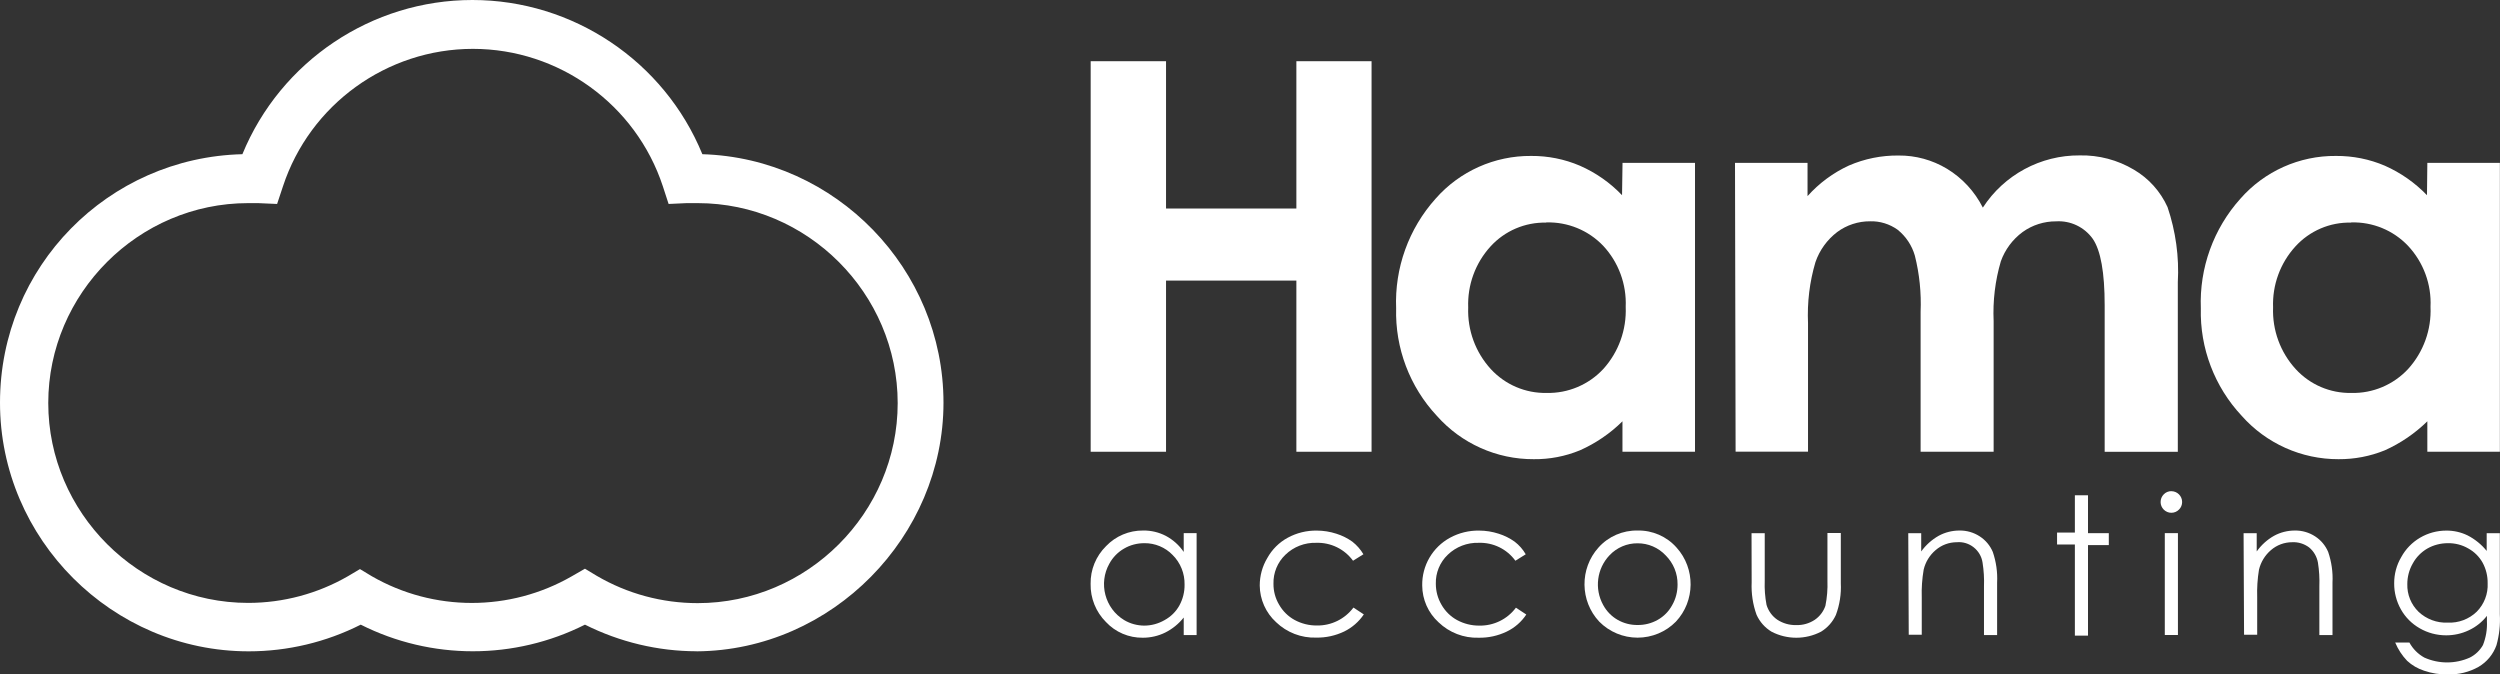 <?xml version="1.0" encoding="UTF-8"?><svg id="Layer_2" xmlns="http://www.w3.org/2000/svg" viewBox="0 0 416.99 112.48"><rect x="0" y="0" width="416.99" height="112.48" fill="#333333" stroke="none"/><defs><style>.cls-1{fill:#fff;}</style></defs><g id="Layer_1-2"><g><path class="cls-1" d="M116.2,108.63c-6.47-.01-12.85-1.54-18.63-4.44-11.76,5.92-25.65,5.92-37.4,0-5.8,2.93-12.2,4.45-18.69,4.45C18.72,108.64,0,89.92,0,67.17S18.08,26.27,40.43,25.72C46.81,10.19,62.01,0,78.79,0s31.99,10.19,38.36,25.72c22.27,.67,40.22,19.17,40.22,41.45s-18.54,41.31-41.17,41.47h0Zm-18.63-13.77l1.99,1.2c5.1,2.98,10.9,4.54,16.81,4.54,18.3,0,33.36-15.06,33.36-33.36s-15.06-33.36-33.36-33.36h-1.84l-3.01,.14-.96-2.95c-4.49-13.64-17.32-22.92-31.68-22.92s-27.19,9.28-31.68,22.92l-.98,2.95-3.17-.14h-1.66c-18.29,0-33.34,15.05-33.34,33.34s15.05,33.34,33.34,33.34c5.85,0,11.6-1.54,16.66-4.46l1.99-1.18,1.99,1.2c10.31,5.93,23.03,5.93,33.34,0l2.19-1.26h0Z"/><path class="cls-1" d="M199.59,88.93v17h-2.15v-2.93c-.83,1.05-1.89,1.91-3.09,2.51-1.16,.57-2.43,.86-3.73,.86-2.33,.03-4.57-.92-6.16-2.63-1.68-1.68-2.6-3.98-2.55-6.36-.04-2.36,.89-4.62,2.57-6.28,1.61-1.69,3.86-2.64,6.2-2.61,1.32-.02,2.62,.29,3.79,.9,1.19,.64,2.21,1.55,2.97,2.67v-3.13h2.15Zm-8.73,1.67c-1.18,0-2.35,.3-3.37,.9-1.03,.59-1.88,1.46-2.45,2.51-1.85,3.27-.75,7.48,2.47,9.42,1.01,.6,2.16,.91,3.33,.92,1.2,0,2.37-.32,3.41-.92,1.04-.57,1.9-1.41,2.47-2.45,.58-1.06,.88-2.26,.86-3.47,.04-1.85-.68-3.64-1.99-4.94-1.23-1.28-2.95-1.99-4.72-1.97h0Z"/><path class="cls-1" d="M227.41,92.45l-1.73,1.08c-1.42-1.95-3.72-3.07-6.14-2.99-1.91-.06-3.77,.66-5.14,1.99-1.32,1.26-2.04,3.02-1.99,4.84-.01,1.23,.31,2.43,.94,3.49,.61,1.07,1.51,1.96,2.59,2.55,1.13,.61,2.4,.93,3.69,.92,2.4,.05,4.68-1.07,6.12-2.99l1.73,1.14c-.82,1.22-1.95,2.2-3.27,2.85-1.46,.7-3.06,1.05-4.68,1.02-2.48,.08-4.89-.85-6.68-2.57-1.72-1.57-2.71-3.79-2.73-6.12,0-1.61,.43-3.2,1.26-4.58,.79-1.43,1.97-2.61,3.41-3.39,1.49-.81,3.17-1.22,4.86-1.19,1.1,0,2.2,.18,3.25,.52,.96,.3,1.86,.75,2.67,1.33,.74,.58,1.37,1.3,1.85,2.11h0Z"/><path class="cls-1" d="M254.49,92.45l-1.73,1.08c-1.41-1.95-3.71-3.07-6.12-2.99-1.92-.06-3.78,.66-5.16,1.99-1.32,1.26-2.04,3.02-1.99,4.84,0,1.23,.32,2.43,.94,3.49,.61,1.08,1.52,1.98,2.61,2.57,1.13,.61,2.4,.93,3.69,.92,2.4,.05,4.68-1.06,6.12-2.99l1.73,1.14c-.81,1.23-1.94,2.21-3.27,2.85-1.46,.7-3.06,1.05-4.68,1.02-2.48,.08-4.89-.85-6.68-2.57-1.73-1.57-2.72-3.8-2.73-6.14-.06-3.31,1.73-6.39,4.64-7.97,1.49-.81,3.17-1.22,4.86-1.19,1.1,0,2.2,.18,3.25,.52,.96,.3,1.86,.75,2.67,1.33,.75,.57,1.38,1.29,1.85,2.11h0Z"/><path class="cls-1" d="M273.15,88.49c2.48-.05,4.86,.99,6.5,2.85,3.16,3.5,3.11,8.91-.12,12.35-1.68,1.71-3.99,2.67-6.39,2.67s-4.7-.96-6.39-2.67c-3.23-3.44-3.29-8.84-.14-12.35,1.65-1.86,4.05-2.9,6.54-2.85h0Zm0,2.13c-1.77-.02-3.47,.71-4.68,1.99-2.13,2.23-2.56,5.61-1.06,8.31,.56,1.03,1.39,1.89,2.41,2.47,1.01,.58,2.16,.87,3.33,.86,1.17,.01,2.33-.28,3.35-.86,1.02-.57,1.85-1.42,2.41-2.45,.6-1.04,.9-2.23,.9-3.43,.03-1.83-.69-3.59-1.99-4.88-1.21-1.29-2.91-2.02-4.68-2.01h.02Z"/><path class="cls-1" d="M292.16,88.93h2.19v7.97c-.05,1.34,.05,2.67,.3,3.99,.3,1,.93,1.88,1.79,2.47,.93,.61,2.03,.93,3.15,.9,1.1,.04,2.19-.27,3.11-.88,.83-.57,1.45-1.39,1.77-2.33,.28-1.38,.39-2.78,.34-4.18v-7.97h2.23v8.37c.09,1.8-.19,3.61-.82,5.3-.53,1.16-1.39,2.13-2.47,2.79-2.59,1.35-5.68,1.35-8.27,0-1.1-.66-1.96-1.64-2.49-2.81-.63-1.73-.9-3.58-.82-5.42l-.02-8.19h0Z"/><path class="cls-1" d="M318.28,88.93h2.17v3.05c.77-1.07,1.76-1.96,2.91-2.61,1.06-.58,2.26-.88,3.47-.88,1.2-.02,2.38,.32,3.39,.98,.97,.63,1.72,1.53,2.17,2.59,.56,1.64,.81,3.38,.72,5.12v8.75h-2.19v-8.11c.05-1.33-.03-2.67-.24-3.99-.31-2.07-2.2-3.57-4.28-3.39-1.3,0-2.56,.46-3.55,1.32-.99,.84-1.69,1.98-1.99,3.25-.26,1.53-.37,3.08-.32,4.62v6.24h-2.17l-.08-16.94h0Z"/><polygon class="cls-1" points="346.08 82.61 348.27 82.61 348.27 88.93 351.74 88.93 351.74 90.92 348.27 90.92 348.27 106.02 346.08 106.02 346.08 90.82 343.11 90.82 343.11 88.83 346.08 88.83 346.08 82.61 346.08 82.61"/><path class="cls-1" d="M362.18,81.93h0c.98,0,1.79,.81,1.79,1.79v.02c0,.47-.18,.92-.52,1.25-.33,.35-.8,.54-1.28,.54-.98,0-1.79-.81-1.79-1.79,0-.48,.18-.94,.52-1.28,.33-.35,.79-.54,1.28-.54h0Zm-1.1,6.99h2.19v17h-2.19v-17h0Z"/><path class="cls-1" d="M374.22,88.93h2.19v3.05c.76-1.07,1.75-1.97,2.89-2.61,1.06-.58,2.26-.88,3.47-.88,1.2-.02,2.38,.32,3.39,.98,.97,.63,1.72,1.53,2.17,2.59,.56,1.64,.81,3.38,.72,5.12v8.75h-2.19v-8.11c.05-1.33-.03-2.67-.24-3.99-.18-.99-.7-1.89-1.48-2.53-.81-.6-1.8-.91-2.81-.86-1.3,0-2.56,.46-3.55,1.32-.99,.85-1.68,1.98-1.99,3.25-.25,1.53-.35,3.08-.3,4.62v6.24h-2.19l-.08-16.94h0Z"/><path class="cls-1" d="M414.77,88.93h2.19v13.53c.1,1.74-.09,3.48-.56,5.16-.54,1.52-1.6,2.8-2.99,3.61-1.55,.87-3.32,1.31-5.1,1.26-1.35,.03-2.7-.18-3.98-.62-1.05-.34-2.02-.9-2.83-1.65-.85-.89-1.52-1.92-1.99-3.05h2.37c.57,1.06,1.44,1.93,2.49,2.51,2.42,1.08,5.18,1.08,7.59,0,.92-.46,1.68-1.19,2.19-2.09,.5-1.27,.73-2.62,.66-3.99v-.88c-.8,1.03-1.84,1.86-3.03,2.41-1.18,.56-2.46,.84-3.77,.84-1.55,0-3.08-.4-4.42-1.18-1.31-.75-2.39-1.83-3.13-3.15-.74-1.32-1.13-2.81-1.12-4.32-.01-1.55,.39-3.07,1.18-4.4,.73-1.34,1.81-2.45,3.13-3.23,1.33-.78,2.84-1.19,4.38-1.19,1.23-.01,2.44,.26,3.55,.8,1.23,.63,2.32,1.51,3.19,2.59v-2.95h0Zm-6.46,1.67c-1.21,0-2.4,.3-3.45,.9-1.01,.59-1.85,1.44-2.41,2.47-.61,1.05-.92,2.24-.92,3.45-.05,1.74,.63,3.41,1.87,4.62,1.31,1.23,3.06,1.89,4.86,1.81,1.79,.09,3.55-.57,4.84-1.81,1.25-1.26,1.92-2.99,1.83-4.76,.02-1.19-.27-2.38-.84-3.43-.56-1-1.39-1.82-2.39-2.37-1.03-.6-2.21-.9-3.41-.88h0Z"/><polygon class="cls-1" points="181.92 10.21 194.49 10.21 194.49 34.78 216.23 34.78 216.23 10.21 228.77 10.21 228.77 75.35 216.23 75.35 216.23 46.8 194.49 46.8 194.49 75.35 181.92 75.35 181.92 10.21 181.92 10.21"/><path class="cls-1" d="M270.62,27.17h12.1v48.18h-12.1v-5.08c-2.05,2.03-4.46,3.67-7.09,4.84-2.45,1.01-5.07,1.51-7.71,1.48-6.17,.03-12.07-2.61-16.16-7.23-4.53-4.85-6.97-11.3-6.79-17.93-.27-6.72,2.09-13.28,6.58-18.29,4.02-4.58,9.85-7.18,15.94-7.13,2.79-.02,5.56,.53,8.13,1.63,2.65,1.16,5.04,2.83,7.03,4.92l.08-5.38h0Zm-12.71,9.96c-3.53-.08-6.93,1.37-9.31,3.99-2.52,2.77-3.85,6.42-3.71,10.16-.14,3.79,1.21,7.48,3.77,10.28,2.39,2.6,5.78,4.05,9.31,3.98,3.57,.08,7.01-1.37,9.44-3.98,2.57-2.83,3.91-6.57,3.75-10.38,.16-3.76-1.19-7.43-3.75-10.18-2.47-2.59-5.93-4.01-9.51-3.9v.04h0Z"/><path class="cls-1" d="M289.41,27.17h12.08v5.54c1.92-2.15,4.27-3.89,6.9-5.1,2.61-1.13,5.43-1.7,8.27-1.67,2.85-.03,5.65,.74,8.09,2.21,2.56,1.55,4.63,3.8,5.98,6.48,3.54-5.47,9.65-8.76,16.16-8.71,3.18-.07,6.32,.76,9.05,2.39,2.47,1.45,4.42,3.63,5.6,6.24,1.36,4.03,1.95,8.29,1.71,12.53v28.28h-12.2v-24.45c0-5.46-.66-9.15-1.99-11.08-1.4-1.96-3.72-3.06-6.12-2.91-1.99-.01-3.94,.61-5.56,1.77-1.68,1.23-2.95,2.94-3.65,4.9-.95,3.23-1.35,6.6-1.2,9.96v21.8h-12.18v-23.34c.13-3.15-.19-6.31-.96-9.37-.49-1.7-1.49-3.21-2.87-4.32-1.34-.96-2.96-1.46-4.6-1.41-1.97-.01-3.9,.62-5.48,1.79-1.68,1.28-2.94,3.02-3.63,5.02-.98,3.3-1.39,6.74-1.24,10.18v21.44h-12.08l-.1-48.18h0Z"/><path class="cls-1" d="M404.87,27.17h12.1v48.18h-12.1v-5.08c-2.06,2.02-4.46,3.66-7.09,4.84-2.45,1-5.08,1.5-7.73,1.48-6.17,.02-12.05-2.62-16.14-7.23-4.54-4.85-6.99-11.3-6.82-17.93-.26-6.72,2.11-13.29,6.6-18.29,4.02-4.58,9.85-7.19,15.94-7.13,2.8-.02,5.58,.53,8.15,1.63,2.64,1.17,5.03,2.84,7.03,4.92l.06-5.38h0Zm-12.71,9.96c-3.53-.09-6.93,1.37-9.31,3.99-2.52,2.77-3.85,6.42-3.71,10.16-.14,3.79,1.21,7.48,3.77,10.28,2.38,2.6,5.76,4.05,9.29,3.98,3.57,.09,7.02-1.37,9.45-3.98,2.57-2.83,3.92-6.56,3.75-10.38,.18-3.76-1.18-7.43-3.75-10.18-2.46-2.59-5.91-4.01-9.48-3.9v.04h0Z"/></g></g></svg>